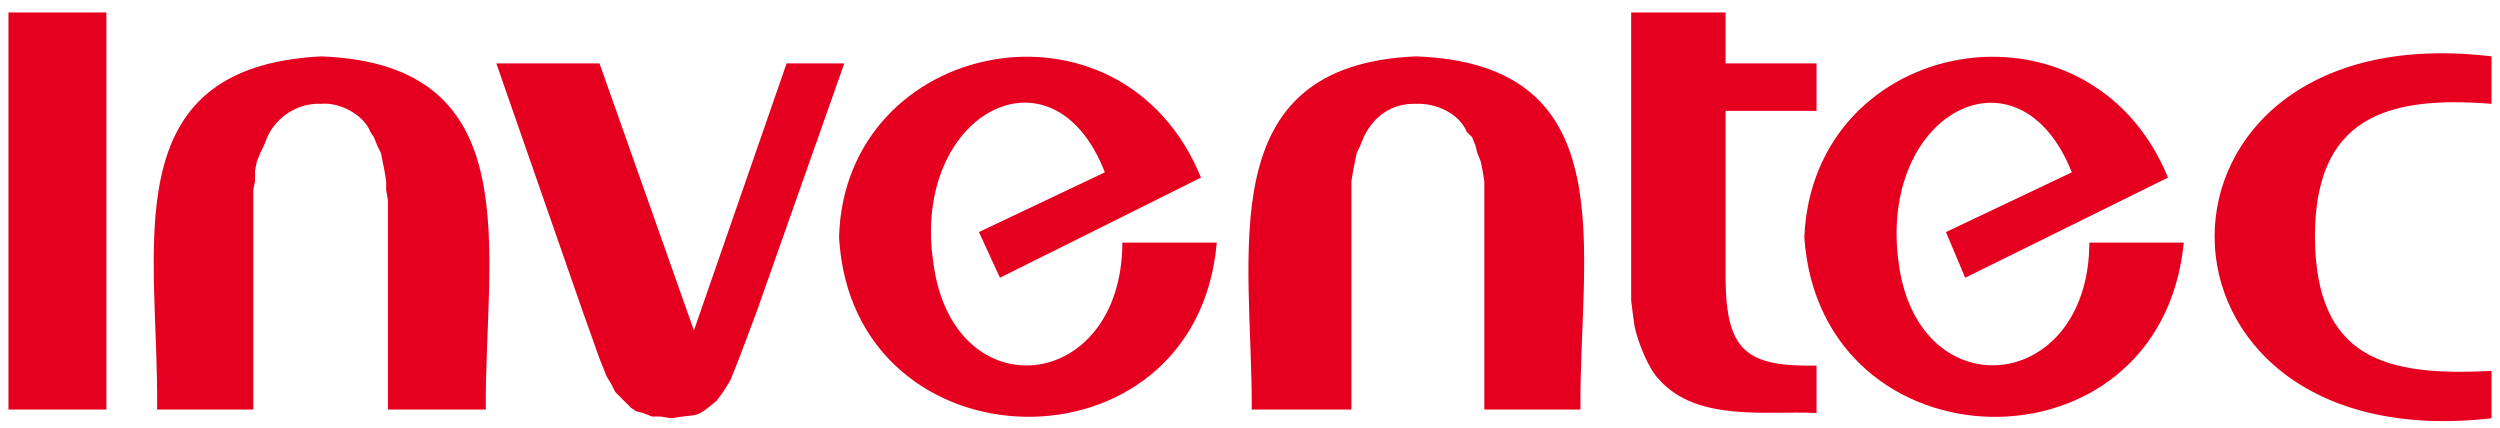 <svg xmlns="http://www.w3.org/2000/svg" width="146" height="25" viewBox="0 0 146 25" fill="none"><path d="M122.018 14.168C121.987 22.987 112.049 23.977 110.887 15.4C109.646 6.565 117.901 2.288 120.995 10.064L113.644 13.552L114.767 16.22L126.613 10.371C122.003 -0.851 105.854 2.05 105.372 13.86C106.318 27.572 126.18 28 127.533 14.168L122.018 14.168Z" fill="#E5001F"></path><path d="M145.506 6.063V3.292C123.933 0.697 123.951 26.904 145.506 24.428V21.658C139.27 21.997 135.251 20.921 135.191 13.86C135.187 6.906 139.292 5.572 145.506 6.063ZM45.938 3.703L40.525 19.298L35.011 3.703H28.986L33.988 18.067L35.011 20.94L35.42 21.966L35.726 22.479L35.928 22.889L36.236 23.197L36.541 23.505L36.849 23.812L37.154 24.018L37.564 24.12L38.075 24.326H38.583L39.198 24.428C40.863 24.128 40.538 24.508 41.851 23.402L42.16 22.991L42.364 22.684L42.67 22.171L43.078 21.145L43.587 19.811L44.2 18.169L49.306 3.703L45.938 3.703ZM0.494 0.727V23.916H6.213V0.728L0.494 0.727ZM18.773 3.292C6.473 3.91 9.295 14.597 9.175 23.916H14.792V11.09L14.894 10.577V9.961L14.996 9.448L15.2 8.935L15.405 8.525L15.607 8.012C16.165 6.779 17.445 5.992 18.774 6.063C19.82 5.958 21.25 6.699 21.632 7.705L21.836 8.012L22.041 8.525L22.246 8.936L22.451 9.961L22.553 10.577V11.09L22.655 11.706V23.916H28.372C28.288 14.765 31.042 3.761 18.774 3.293M100.775 16.323V6.473H106.086V3.703H100.775V0.728H95.261V17.554L95.364 18.375L95.465 19.093C95.661 19.984 96.257 21.528 96.897 22.171C99.118 24.661 103.194 23.977 106.086 24.12V21.35C102.001 21.422 100.816 20.507 100.775 16.323ZM82.7 3.292C70.618 3.8 73.14 14.801 73.103 23.916H78.923V10.577L79.026 9.961L79.23 8.935L79.432 8.525L79.638 8.012C80.244 6.759 81.296 6.022 82.7 6.063C83.831 6.011 85.211 6.603 85.662 7.705L85.97 8.012L86.174 8.525L86.276 8.936L86.481 9.448L86.583 9.961L86.685 10.577V23.915H92.299C92.204 14.731 95.037 3.747 82.7 3.292ZM65.546 14.168C65.52 22.961 55.682 24.023 54.516 15.4C53.168 6.645 61.483 2.226 64.524 10.064L57.17 13.552L58.397 16.22L70.139 10.371C65.489 -1 49.299 2.243 49.001 13.86C49.778 27.583 69.864 27.98 71.06 14.168H65.546Z" fill="#E5001F"></path></svg>